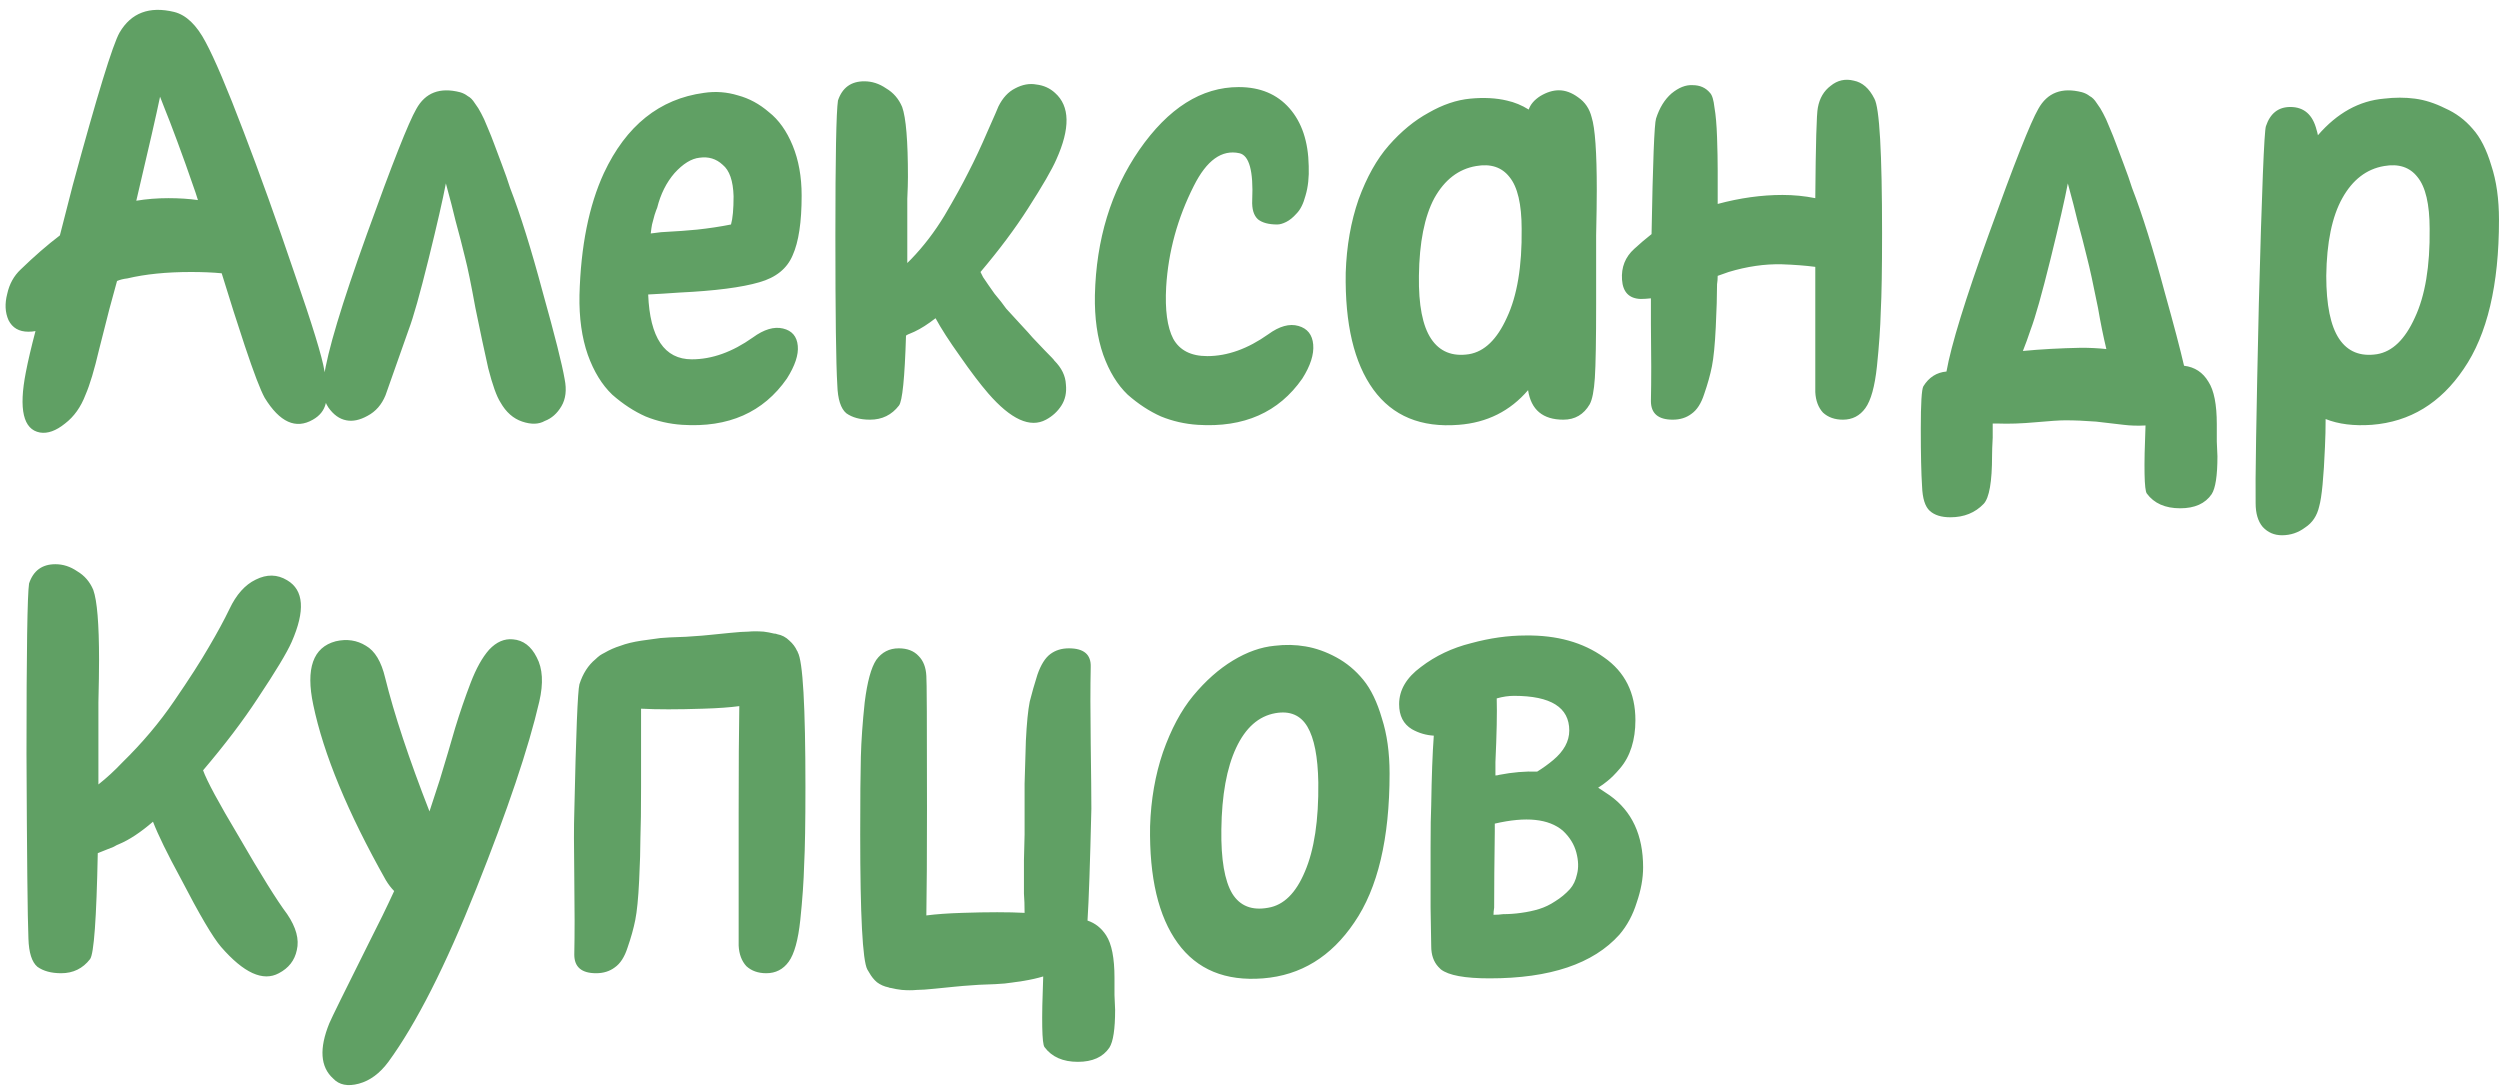 <?xml version="1.0" encoding="UTF-8"?> <svg xmlns="http://www.w3.org/2000/svg" width="691" height="301" viewBox="0 0 691 301" fill="none"> <path d="M54.71 55.304C54.236 53.766 53.822 52.523 53.468 51.577C52.048 47.436 50.569 43.295 49.031 39.154C47.492 35.013 46.309 31.936 45.481 29.925L44.239 26.731C43.292 31.345 41.103 40.928 37.672 55.481C40.512 55.008 43.47 54.772 46.546 54.772C49.504 54.772 52.225 54.949 54.71 55.304ZM33.058 8.983C36.252 3.541 41.281 1.648 48.143 3.304C51.456 4.132 54.355 6.913 56.84 11.645C59.324 16.26 62.814 24.483 67.31 36.314C71.806 48.027 76.48 61.042 81.331 75.358C86.3 89.675 89.081 98.726 89.672 102.512C90.382 106.653 90.5 109.67 90.027 111.563C89.554 113.456 88.371 114.935 86.478 116C81.745 118.721 77.308 116.71 73.167 109.966C71.984 107.836 70.15 103.044 67.665 95.591C65.654 89.556 63.524 82.871 61.276 75.536C58.792 75.299 55.952 75.181 52.758 75.181C46.014 75.181 40.157 75.773 35.188 76.956C34.123 77.074 33.176 77.311 32.348 77.666C31.401 81.097 30.692 83.7 30.218 85.475C29.745 87.249 28.799 90.976 27.379 96.655C26.077 102.216 24.835 106.357 23.652 109.079C22.35 112.51 20.457 115.172 17.973 117.065C15.488 119.076 13.181 119.904 11.051 119.549C6.437 118.721 5.135 113.16 7.147 102.867C7.738 99.791 8.626 96.005 9.809 91.509C9.217 91.627 8.567 91.686 7.857 91.686C5.254 91.686 3.42 90.621 2.355 88.492C1.408 86.362 1.29 83.936 2 81.215C2.592 78.494 3.834 76.246 5.727 74.471C9.513 70.803 13.122 67.668 16.553 65.065C17.618 60.806 18.801 56.191 20.102 51.222C26.846 26.376 31.165 12.296 33.058 8.983ZM115.076 30.103C117.561 25.607 121.583 24.068 127.144 25.488C127.972 25.725 128.682 26.08 129.274 26.553C129.984 26.908 130.634 27.559 131.226 28.505C131.936 29.452 132.528 30.398 133.001 31.345C133.474 32.173 134.066 33.475 134.776 35.249C135.485 36.906 136.077 38.385 136.55 39.686C137.024 40.988 137.733 42.881 138.68 45.365C139.626 47.85 140.396 50.039 140.987 51.932C143.827 59.267 146.844 68.91 150.038 80.86C153.351 92.692 155.363 100.678 156.072 104.819C156.664 107.777 156.368 110.262 155.185 112.273C154.002 114.284 152.464 115.645 150.571 116.355C148.914 117.301 146.844 117.361 144.359 116.532C141.874 115.704 139.863 113.929 138.325 111.208C137.26 109.552 136.136 106.416 134.953 101.802C133.888 97.069 132.705 91.509 131.404 85.12C130.22 78.612 129.274 73.998 128.564 71.276C127.736 67.845 126.848 64.414 125.902 60.983C125.074 57.552 124.423 55.008 123.95 53.352L123.24 50.69C122.412 55.067 120.814 62.048 118.448 71.632C116.082 81.215 114.248 87.722 112.946 91.154C108.805 102.867 106.675 108.901 106.557 109.256C105.492 111.859 103.836 113.752 101.588 114.935C99.458 116.118 97.506 116.532 95.731 116.177C93.838 115.823 92.182 114.639 90.762 112.628C89.342 110.498 88.928 107.718 89.52 104.287C90.466 97.306 94.43 84.114 101.41 64.71C108.391 45.306 112.946 33.77 115.076 30.103ZM179.866 64.532C180.695 64.414 181.641 64.296 182.706 64.178C187.084 63.941 190.397 63.704 192.645 63.468C195.957 63.113 199.093 62.639 202.051 62.048C202.524 60.392 202.761 57.788 202.761 54.239C202.642 49.98 201.637 47.081 199.744 45.543C197.969 43.886 195.839 43.236 193.354 43.591C191.106 43.827 188.799 45.247 186.433 47.85C184.185 50.453 182.588 53.648 181.641 57.434C181.523 57.67 181.286 58.321 180.931 59.386C180.695 60.332 180.458 61.22 180.221 62.048C180.103 62.639 179.985 63.468 179.866 64.532ZM221.573 54.062C221.573 61.397 220.745 66.899 219.088 70.567C217.55 74.234 214.474 76.719 209.86 78.021C205.009 79.44 197.673 80.387 187.853 80.86C184.54 81.097 181.641 81.274 179.157 81.393C179.63 93.343 183.653 99.317 191.225 99.317C196.786 99.317 202.406 97.306 208.085 93.283C211.161 91.035 213.941 90.207 216.426 90.799C218.911 91.39 220.271 92.987 220.508 95.591C220.745 98.075 219.739 101.092 217.491 104.642C210.984 113.989 201.341 118.248 188.563 117.42C185.013 117.183 181.641 116.414 178.447 115.113C175.252 113.693 172.176 111.681 169.218 109.079C166.378 106.357 164.13 102.689 162.474 98.075C160.818 93.343 160.048 87.841 160.167 81.57C160.522 68.082 162.77 56.842 166.911 47.85C173.063 34.717 182.292 27.322 194.597 25.666C197.791 25.192 200.927 25.429 204.003 26.376C207.079 27.204 209.919 28.742 212.522 30.99C215.243 33.12 217.432 36.196 219.088 40.219C220.745 44.241 221.573 48.856 221.573 54.062ZM249.357 29.57C250.422 32.528 250.954 38.976 250.954 48.915C250.954 50.453 250.895 52.464 250.777 54.949C250.777 57.315 250.777 58.617 250.777 58.853C250.777 63.823 250.777 68.437 250.777 72.696C251.132 72.341 251.487 71.986 251.842 71.632C255.273 68.082 258.349 64.059 261.07 59.563C263.792 54.949 265.981 50.985 267.637 47.672C269.412 44.241 271.187 40.455 272.961 36.314C274.854 32.055 275.86 29.748 275.978 29.393C277.161 27.026 278.7 25.37 280.593 24.423C282.604 23.359 284.556 23.004 286.449 23.359C288.461 23.595 290.176 24.364 291.596 25.666C295.737 29.334 295.855 35.486 291.951 44.123C290.768 46.844 288.165 51.34 284.142 57.611C280.593 63.172 276.215 69.028 271.009 75.181C271.246 75.654 271.482 76.127 271.719 76.601C272.665 78.021 273.73 79.559 274.913 81.215C276.215 82.753 277.28 84.114 278.108 85.297C279.055 86.362 280.356 87.782 282.012 89.556C283.669 91.331 284.793 92.573 285.384 93.283C285.976 93.875 287.1 95.058 288.756 96.833C290.531 98.608 291.419 99.554 291.419 99.672C293.43 101.684 294.495 103.873 294.613 106.239C294.85 108.487 294.436 110.439 293.371 112.096C292.306 113.752 290.886 115.053 289.111 116C284.734 118.366 279.409 115.941 273.139 108.724C270.891 106.121 268.288 102.689 265.33 98.43C262.372 94.289 260.124 90.799 258.586 87.959C256.456 89.615 254.504 90.858 252.729 91.686C252.493 91.804 252.078 91.982 251.487 92.219C251.132 92.337 250.777 92.514 250.422 92.751C250.067 104.464 249.416 110.912 248.47 112.096C246.458 114.699 243.796 116 240.484 116C237.762 116 235.573 115.408 233.917 114.225C232.379 112.924 231.551 110.321 231.432 106.416C231.077 100.619 230.9 86.894 230.9 65.242C230.9 43.472 231.137 30.99 231.61 27.795C232.793 24.246 235.218 22.471 238.886 22.471C241.016 22.471 243.027 23.122 244.92 24.423C246.932 25.607 248.411 27.322 249.357 29.57ZM346.112 55.304C346.467 47.258 345.284 42.94 342.563 42.348C337.712 41.283 333.512 44.3 329.962 51.399C325.466 60.273 322.923 69.561 322.331 79.263C321.976 85.652 322.627 90.444 324.283 93.638C326.058 96.833 329.193 98.43 333.689 98.43C339.25 98.43 344.87 96.419 350.549 92.396C353.626 90.148 356.406 89.379 358.891 90.089C361.375 90.799 362.736 92.514 362.972 95.236C363.209 97.957 362.203 101.092 359.955 104.642C353.448 113.989 343.805 118.248 331.027 117.42C327.478 117.183 324.106 116.414 320.911 115.113C317.717 113.693 314.64 111.681 311.682 109.079C308.843 106.357 306.595 102.689 304.938 98.075C303.282 93.343 302.513 87.841 302.631 81.57C302.986 66.189 307.068 52.819 314.877 41.461C322.923 29.866 332.092 24.069 342.385 24.069C348.301 24.069 352.975 26.021 356.406 29.925C359.837 33.83 361.612 39.154 361.73 45.898C361.848 48.974 361.553 51.695 360.843 54.062C360.251 56.31 359.423 57.966 358.358 59.031C357.412 60.096 356.465 60.865 355.519 61.338C354.572 61.811 353.744 62.048 353.034 62.048C350.668 62.048 348.893 61.575 347.71 60.628C346.527 59.563 345.994 57.788 346.112 55.304ZM407.984 45.898C403.133 46.726 399.288 49.684 396.449 54.772C393.727 59.859 392.307 67.017 392.189 76.246C392.071 84.291 393.195 90.089 395.561 93.638C397.927 97.188 401.418 98.608 406.032 97.898C410.291 97.188 413.782 93.816 416.503 87.782C419.343 81.748 420.703 73.584 420.585 63.29C420.585 56.428 419.461 51.636 417.213 48.915C415.083 46.194 412.007 45.188 407.984 45.898ZM394.851 31.167C398.756 28.919 402.601 27.618 406.387 27.263C410.173 26.908 413.545 27.085 416.503 27.795C418.633 28.269 420.644 29.097 422.537 30.28C423.01 28.86 424.075 27.618 425.732 26.553C427.506 25.488 429.222 24.956 430.878 24.956C432.653 24.956 434.428 25.607 436.203 26.908C438.096 28.209 439.338 30.043 439.93 32.41C440.876 35.368 441.349 42.053 441.349 52.464C441.349 55.541 441.29 59.741 441.172 65.065C441.172 70.271 441.172 76.542 441.172 83.877C441.172 93.934 441.054 100.796 440.817 104.464C440.58 108.014 440.107 110.439 439.397 111.741C437.741 114.58 435.315 116 432.121 116C426.442 116 423.188 113.279 422.36 107.836C417.39 113.634 411.001 116.828 403.193 117.42C392.781 118.248 384.913 114.994 379.588 107.659C374.264 100.323 371.72 89.556 371.957 75.358C372.194 68.023 373.377 61.279 375.507 55.126C377.755 48.974 380.535 44.005 383.848 40.219C387.279 36.314 390.947 33.297 394.851 31.167ZM502.456 29.748C502.929 27.145 504.112 25.133 506.005 23.713C507.898 22.175 510.028 21.702 512.395 22.294C514.761 22.767 516.654 24.423 518.074 27.263C519.493 29.748 520.203 42.171 520.203 64.532C520.203 74.353 520.085 81.511 519.848 86.007C519.73 90.503 519.375 95.591 518.784 101.27C518.192 106.831 517.127 110.676 515.589 112.805C514.051 114.935 511.98 116 509.377 116C507.129 116 505.296 115.349 503.876 114.048C502.574 112.628 501.864 110.735 501.746 108.369V73.761C499.025 73.406 495.949 73.17 492.517 73.051C487.785 72.933 482.875 73.643 477.787 75.181C476.722 75.536 475.717 75.891 474.77 76.246C474.77 77.074 474.711 77.843 474.593 78.553C474.593 81.629 474.474 85.593 474.238 90.444C474.001 95.295 473.646 98.903 473.173 101.27C472.699 103.636 471.99 106.18 471.043 108.901C470.215 111.504 469.032 113.338 467.494 114.403C466.074 115.468 464.358 116 462.347 116C458.324 116 456.313 114.284 456.313 110.853C456.431 105.292 456.431 98.193 456.313 89.556C456.313 86.953 456.313 84.587 456.313 82.457C455.248 82.576 454.301 82.635 453.473 82.635C450.279 82.517 448.563 80.742 448.326 77.311C448.09 73.879 449.214 71.04 451.698 68.792C453.236 67.372 454.834 66.011 456.49 64.71C456.845 44.833 457.259 34.184 457.732 32.765C458.679 29.807 460.099 27.5 461.992 25.843C464.003 24.187 465.955 23.418 467.849 23.536C469.86 23.536 471.457 24.246 472.64 25.666C473.232 26.257 473.646 27.618 473.883 29.748C474.238 31.759 474.474 34.48 474.593 37.911C474.711 41.343 474.77 44.419 474.77 47.14V56.369C480.922 54.712 486.897 53.884 492.695 53.884C495.771 53.884 498.788 54.18 501.746 54.772C501.864 39.745 502.101 31.404 502.456 29.748ZM575.276 96.123C577.642 96.123 579.949 96.241 582.197 96.478C581.369 93.047 580.6 89.261 579.89 85.12C578.589 78.612 577.583 73.998 576.873 71.276C576.045 67.845 575.157 64.414 574.211 60.983C573.383 57.552 572.732 55.008 572.259 53.352L571.549 50.69C570.721 55.067 569.123 62.048 566.757 71.632C564.391 81.215 562.557 87.722 561.255 91.154C560.545 93.283 559.835 95.236 559.126 97.01C563.977 96.537 569.36 96.241 575.276 96.123ZM563.385 30.103C565.87 25.607 569.892 24.068 575.453 25.488C576.281 25.725 576.991 26.08 577.583 26.553C578.293 26.908 578.944 27.559 579.535 28.505C580.245 29.452 580.837 30.398 581.31 31.345C581.783 32.173 582.375 33.475 583.085 35.249C583.794 36.906 584.386 38.385 584.859 39.686C585.333 40.988 586.042 42.881 586.989 45.365C587.936 47.85 588.705 50.039 589.296 51.932C592.136 59.267 595.153 68.91 598.347 80.86C600.832 89.734 602.607 96.478 603.672 101.092C606.629 101.447 608.877 102.926 610.416 105.529C611.954 107.895 612.723 111.8 612.723 117.242C612.723 118.425 612.723 120.023 612.723 122.034C612.841 124.164 612.9 125.524 612.9 126.116C612.9 131.44 612.368 134.931 611.303 136.587C609.528 139.19 606.629 140.491 602.607 140.491C598.466 140.491 595.389 139.131 593.378 136.41C592.668 135.463 592.55 129.192 593.023 117.597C590.893 117.716 588.882 117.656 586.989 117.42C584.978 117.183 582.434 116.887 579.358 116.532C576.281 116.296 573.442 116.177 570.839 116.177C569.301 116.177 566.58 116.355 562.675 116.71C558.771 117.065 555.28 117.183 552.204 117.065C551.731 117.065 551.258 117.065 550.784 117.065C550.784 117.656 550.784 118.958 550.784 120.969C550.666 123.099 550.607 124.755 550.607 125.939C550.607 133.156 549.838 137.593 548.3 139.249C545.933 141.734 542.857 142.976 539.071 142.976C536.586 142.976 534.693 142.384 533.392 141.201C532.09 140.018 531.38 137.77 531.262 134.457C531.026 130.908 530.907 125.584 530.907 118.485C530.907 111.504 531.144 107.6 531.617 106.771C533.155 104.287 535.285 102.926 538.006 102.689C539.308 95.354 543.212 82.694 549.719 64.71C556.7 45.306 561.255 33.77 563.385 30.103ZM658.952 45.898C654.101 46.726 650.256 49.684 647.416 54.772C644.577 59.859 643.098 67.017 642.979 76.246C642.979 84.291 644.163 90.089 646.529 93.638C648.895 97.188 652.385 98.608 657 97.898C661.259 97.188 664.75 93.816 667.471 87.782C670.31 81.748 671.671 73.584 671.553 63.29C671.553 56.428 670.429 51.636 668.181 48.915C666.051 46.194 662.975 45.188 658.952 45.898ZM658.952 27.263C661.91 26.908 664.75 26.908 667.471 27.263C670.192 27.618 672.972 28.505 675.812 29.925C678.77 31.227 681.314 33.12 683.443 35.604C685.573 37.971 687.289 41.343 688.59 45.72C690.01 49.98 690.72 55.008 690.72 60.806C690.72 78.79 687.466 92.514 680.959 101.98C674.57 111.445 666.11 116.592 655.58 117.42C650.611 117.775 646.351 117.242 642.802 115.823C642.802 118.425 642.743 120.969 642.624 123.454C642.269 131.973 641.737 137.474 641.027 139.959C640.436 142.562 639.134 144.514 637.123 145.816C635.23 147.235 633.1 147.945 630.734 147.945C628.604 147.945 626.829 147.176 625.409 145.638C624.108 144.1 623.457 141.911 623.457 139.072C623.339 133.392 623.635 114.994 624.345 83.877C625.173 52.642 625.824 36.314 626.297 34.894C627.48 31.345 629.728 29.57 633.041 29.57C636.827 29.57 639.252 31.7 640.317 35.959C640.436 36.314 640.554 36.787 640.672 37.379C645.996 31.227 652.09 27.855 658.952 27.263ZM25.782 163.048C26.846 166.006 27.379 172.454 27.379 182.393C27.379 185.351 27.32 189.255 27.201 194.106C27.201 198.839 27.201 204.754 27.201 211.853C27.201 213.51 27.201 215.166 27.201 216.823C29.449 215.048 31.638 213.037 33.768 210.789C39.329 205.346 44.12 199.667 48.143 193.751C52.284 187.717 55.479 182.748 57.727 178.843C60.093 174.82 61.986 171.33 63.406 168.372C65.299 164.349 67.725 161.628 70.683 160.208C73.759 158.67 76.657 158.729 79.379 160.386C83.993 163.107 84.407 168.786 80.621 177.423C79.32 180.381 76.184 185.587 71.215 193.041C67.192 199.194 62.164 205.819 56.13 212.918C57.194 215.876 60.448 221.91 65.891 231.021C72.043 241.669 76.539 248.886 79.379 252.672C81.863 256.34 82.751 259.653 82.041 262.611C81.449 265.451 79.793 267.58 77.072 269C72.694 271.366 67.37 268.941 61.099 261.724C58.851 259.121 55.124 252.791 49.918 242.734C46.25 235.99 43.706 230.784 42.287 227.116C38.855 230.074 35.72 232.145 32.88 233.328C32.526 233.446 32.052 233.683 31.461 234.038C29.686 234.748 28.207 235.339 27.024 235.812C26.669 253.915 25.959 263.676 24.894 265.096C22.883 267.699 20.221 269 16.908 269C14.187 269 11.998 268.408 10.341 267.225C8.803 265.924 7.975 263.321 7.857 259.416C7.62 253.619 7.443 236.581 7.324 208.304C7.324 180.026 7.561 164.349 8.034 161.273C9.217 157.724 11.643 155.949 15.311 155.949C17.44 155.949 19.452 156.6 21.345 157.901C23.356 159.084 24.835 160.8 25.782 163.048ZM149.057 193.928C146.099 206.707 140.301 223.922 131.664 245.573C123.145 266.989 115.041 282.961 107.35 293.491C104.984 296.686 102.263 298.697 99.186 299.526C96.11 300.354 93.744 299.88 92.088 298.106C88.538 294.911 88.183 289.824 91.023 282.843C91.614 281.423 95.223 274.088 101.849 260.836C104.57 255.512 106.936 250.661 108.948 246.283C108.119 245.455 107.35 244.449 106.64 243.266C96.11 224.572 89.425 208.422 86.586 194.816C84.456 184.759 86.527 178.902 92.797 177.246C95.874 176.536 98.654 176.95 101.139 178.488C103.623 179.908 105.398 182.866 106.463 187.362C108.948 197.419 113.029 209.724 118.709 224.277C119.537 221.792 120.483 218.893 121.548 215.58C123.205 210.138 124.624 205.346 125.808 201.205C127.109 196.946 128.529 192.804 130.067 188.782C131.605 184.759 133.321 181.683 135.214 179.553C137.225 177.423 139.414 176.477 141.78 176.713C144.62 176.95 146.809 178.607 148.347 181.683C150.003 184.759 150.24 188.841 149.057 193.928ZM160.152 189.137C161.098 186.179 162.577 183.872 164.588 182.215C164.943 181.86 165.357 181.505 165.831 181.15C166.186 180.914 166.6 180.677 167.073 180.44C168.493 179.612 169.972 178.962 171.51 178.488C173.048 177.897 175 177.423 177.367 177.068C179.851 176.714 181.567 176.477 182.513 176.359C183.578 176.24 185.944 176.122 189.612 176.004C193.28 175.767 195.528 175.589 196.356 175.471C197.658 175.353 199.432 175.175 201.68 174.939C204.047 174.702 205.762 174.584 206.827 174.584C208.01 174.465 209.43 174.465 211.087 174.584C212.033 174.702 212.98 174.88 213.926 175.116C214.281 175.116 214.577 175.175 214.814 175.294C216.115 175.53 217.239 176.122 218.186 177.068C219.132 177.897 219.842 178.843 220.315 179.908C220.434 180.026 220.493 180.145 220.493 180.263C221.913 182.748 222.622 195.171 222.622 217.533C222.622 227.353 222.504 234.511 222.267 239.007C222.149 243.503 221.794 248.59 221.203 254.27C220.611 259.831 219.546 263.676 218.008 265.805C216.47 267.935 214.399 269 211.796 269C209.548 269 207.715 268.349 206.295 267.048C204.993 265.628 204.283 263.735 204.165 261.369C204.165 260.422 204.165 248.176 204.165 224.631C204.165 211.972 204.224 202.151 204.343 195.171C201.74 195.526 198.427 195.762 194.404 195.881C187.305 196.117 181.567 196.117 177.189 195.881C177.189 197.892 177.189 199.667 177.189 201.205C177.189 203.571 177.189 206.647 177.189 210.434C177.189 214.22 177.189 216.586 177.189 217.533C177.189 223.803 177.13 228.477 177.012 231.553C177.012 234.629 176.893 238.593 176.657 243.444C176.42 248.295 176.065 251.903 175.592 254.27C175.119 256.636 174.409 259.18 173.462 261.901C172.634 264.504 171.451 266.338 169.913 267.403C168.493 268.468 166.777 269 164.766 269C160.743 269 158.732 267.284 158.732 263.853C158.85 258.292 158.85 251.193 158.732 242.556C158.613 233.919 158.613 227.944 158.732 224.631C159.205 202.743 159.678 190.911 160.152 189.137ZM263.852 272.727C262.55 272.845 260.776 273.023 258.528 273.259C256.28 273.496 254.564 273.614 253.381 273.614C252.198 273.733 250.837 273.733 249.299 273.614C248.234 273.496 247.228 273.319 246.282 273.082C246.045 273.082 245.809 273.023 245.572 272.904C244.389 272.668 243.324 272.195 242.377 271.485C241.549 270.775 240.839 269.887 240.248 268.823C240.129 268.586 239.952 268.29 239.715 267.935C238.414 265.451 237.763 253.027 237.763 230.666C237.763 220.845 237.822 213.687 237.941 209.191C238.059 204.695 238.414 199.667 239.005 194.106C239.715 188.427 240.78 184.522 242.2 182.393C243.738 180.263 245.809 179.198 248.412 179.198C250.778 179.198 252.612 179.908 253.913 181.328C255.215 182.629 255.925 184.463 256.043 186.83C256.161 187.776 256.22 200.022 256.22 223.567C256.22 236.226 256.161 246.047 256.043 253.027C258.764 252.672 262.077 252.436 265.982 252.317C273.08 252.081 278.819 252.081 283.197 252.317C283.197 250.306 283.137 248.531 283.019 246.993C283.019 244.627 283.019 241.551 283.019 237.765C283.137 233.978 283.197 231.612 283.197 230.666C283.197 224.395 283.197 219.721 283.197 216.645C283.315 213.569 283.433 209.605 283.551 204.754C283.788 199.903 284.143 196.295 284.616 193.928C285.208 191.562 285.918 189.078 286.746 186.475C287.693 183.753 288.876 181.86 290.295 180.795C291.715 179.731 293.431 179.198 295.442 179.198C299.583 179.198 301.595 180.914 301.476 184.345C301.358 189.906 301.358 197.005 301.476 205.642C301.595 214.279 301.654 220.254 301.654 223.567C301.299 238.593 300.944 248.886 300.589 254.447C302.719 255.157 304.434 256.518 305.736 258.529C307.274 260.895 308.043 264.8 308.043 270.242C308.043 271.425 308.043 273.023 308.043 275.034C308.161 277.164 308.22 278.524 308.22 279.116C308.22 284.44 307.688 287.931 306.623 289.587C304.848 292.19 301.95 293.491 297.927 293.491C293.786 293.491 290.71 292.131 288.698 289.41C287.988 288.463 287.87 281.956 288.343 269.887C286.805 270.361 284.971 270.775 282.842 271.13C280.475 271.485 278.76 271.721 277.695 271.84C276.63 271.958 274.264 272.076 270.596 272.195C267.046 272.431 264.798 272.609 263.852 272.727ZM352.49 197.123C347.876 197.951 344.267 201.146 341.664 206.707C339.062 212.267 337.701 219.781 337.583 229.246C337.464 237.528 338.47 243.444 340.6 246.993C342.729 250.424 346.042 251.726 350.538 250.898C354.798 250.188 358.17 246.875 360.654 240.959C363.257 234.925 364.499 226.702 364.381 216.29C364.263 209.191 363.257 204.045 361.364 200.85C359.471 197.655 356.513 196.413 352.49 197.123ZM352.313 178.488C355.271 178.133 358.11 178.192 360.832 178.666C363.671 179.139 366.511 180.145 369.35 181.683C372.19 183.221 374.675 185.291 376.804 187.894C378.934 190.497 380.65 194.047 381.951 198.543C383.371 202.921 384.081 208.008 384.081 213.806C384.081 231.79 380.827 245.514 374.32 254.98C367.931 264.445 359.53 269.592 349.118 270.42C338.707 271.248 330.839 267.994 325.514 260.659C320.19 253.323 317.646 242.556 317.883 228.358C318.12 221.023 319.303 214.22 321.432 207.949C323.68 201.56 326.461 196.354 329.774 192.331C333.205 188.19 336.873 184.936 340.777 182.57C344.682 180.204 348.527 178.843 352.313 178.488ZM413.16 227.649C413.16 228.358 413.16 229.068 413.16 229.778C413.042 238.297 412.983 245.337 412.983 250.898C412.864 251.608 412.805 252.258 412.805 252.85C413.752 252.85 414.639 252.791 415.467 252.672C417.124 252.672 418.78 252.554 420.437 252.317C422.211 252.081 423.868 251.726 425.406 251.253C426.944 250.779 428.423 250.069 429.843 249.123C431.381 248.176 432.741 247.052 433.925 245.751C434.871 244.686 435.522 243.325 435.877 241.669C436.35 239.894 436.291 237.883 435.699 235.635C435.108 233.387 433.865 231.376 431.972 229.601C428.068 226.288 421.797 225.637 413.16 227.649ZM413.693 193.041C413.811 197.064 413.693 202.92 413.338 210.611C413.338 211.676 413.338 212.918 413.338 214.338C413.693 214.338 414.048 214.279 414.403 214.161C418.07 213.451 421.561 213.155 424.873 213.273C426.412 212.327 427.891 211.262 429.31 210.079C432.268 207.594 433.747 204.873 433.747 201.915C433.747 195.526 428.66 192.331 418.484 192.331C416.946 192.331 415.349 192.568 413.693 193.041ZM386.717 194.638C386.717 190.734 388.728 187.303 392.751 184.345C396.773 181.269 401.388 179.08 406.594 177.778C411.8 176.359 416.828 175.649 421.679 175.649C430.316 175.53 437.533 177.542 443.331 181.683C449.128 185.706 452.027 191.503 452.027 199.075C452.027 201.796 451.672 204.281 450.962 206.529C450.252 208.777 449.187 210.729 447.768 212.386C446.466 213.924 445.283 215.107 444.218 215.935C443.508 216.527 442.68 217.118 441.734 217.71C442.798 218.42 443.863 219.13 444.928 219.84C451.08 224.217 454.157 230.843 454.157 239.717C454.157 242.793 453.565 246.047 452.382 249.478C451.317 252.909 449.72 255.867 447.59 258.352C440.373 266.397 428.423 270.42 411.74 270.42C404.878 270.42 400.382 269.592 398.252 267.935C398.252 267.935 398.193 267.876 398.075 267.758C397.957 267.639 397.779 267.462 397.542 267.225C396.241 265.805 395.59 263.912 395.59 261.546C395.59 260.481 395.531 256.932 395.413 250.898C395.413 244.864 395.413 239.244 395.413 234.038C395.413 228.832 395.472 224.986 395.59 222.502C395.709 214.575 395.945 208.186 396.3 203.335C394.17 203.216 392.159 202.625 390.266 201.56C387.9 200.14 386.717 197.833 386.717 194.638Z" fill="#60A064"></path> </svg> 